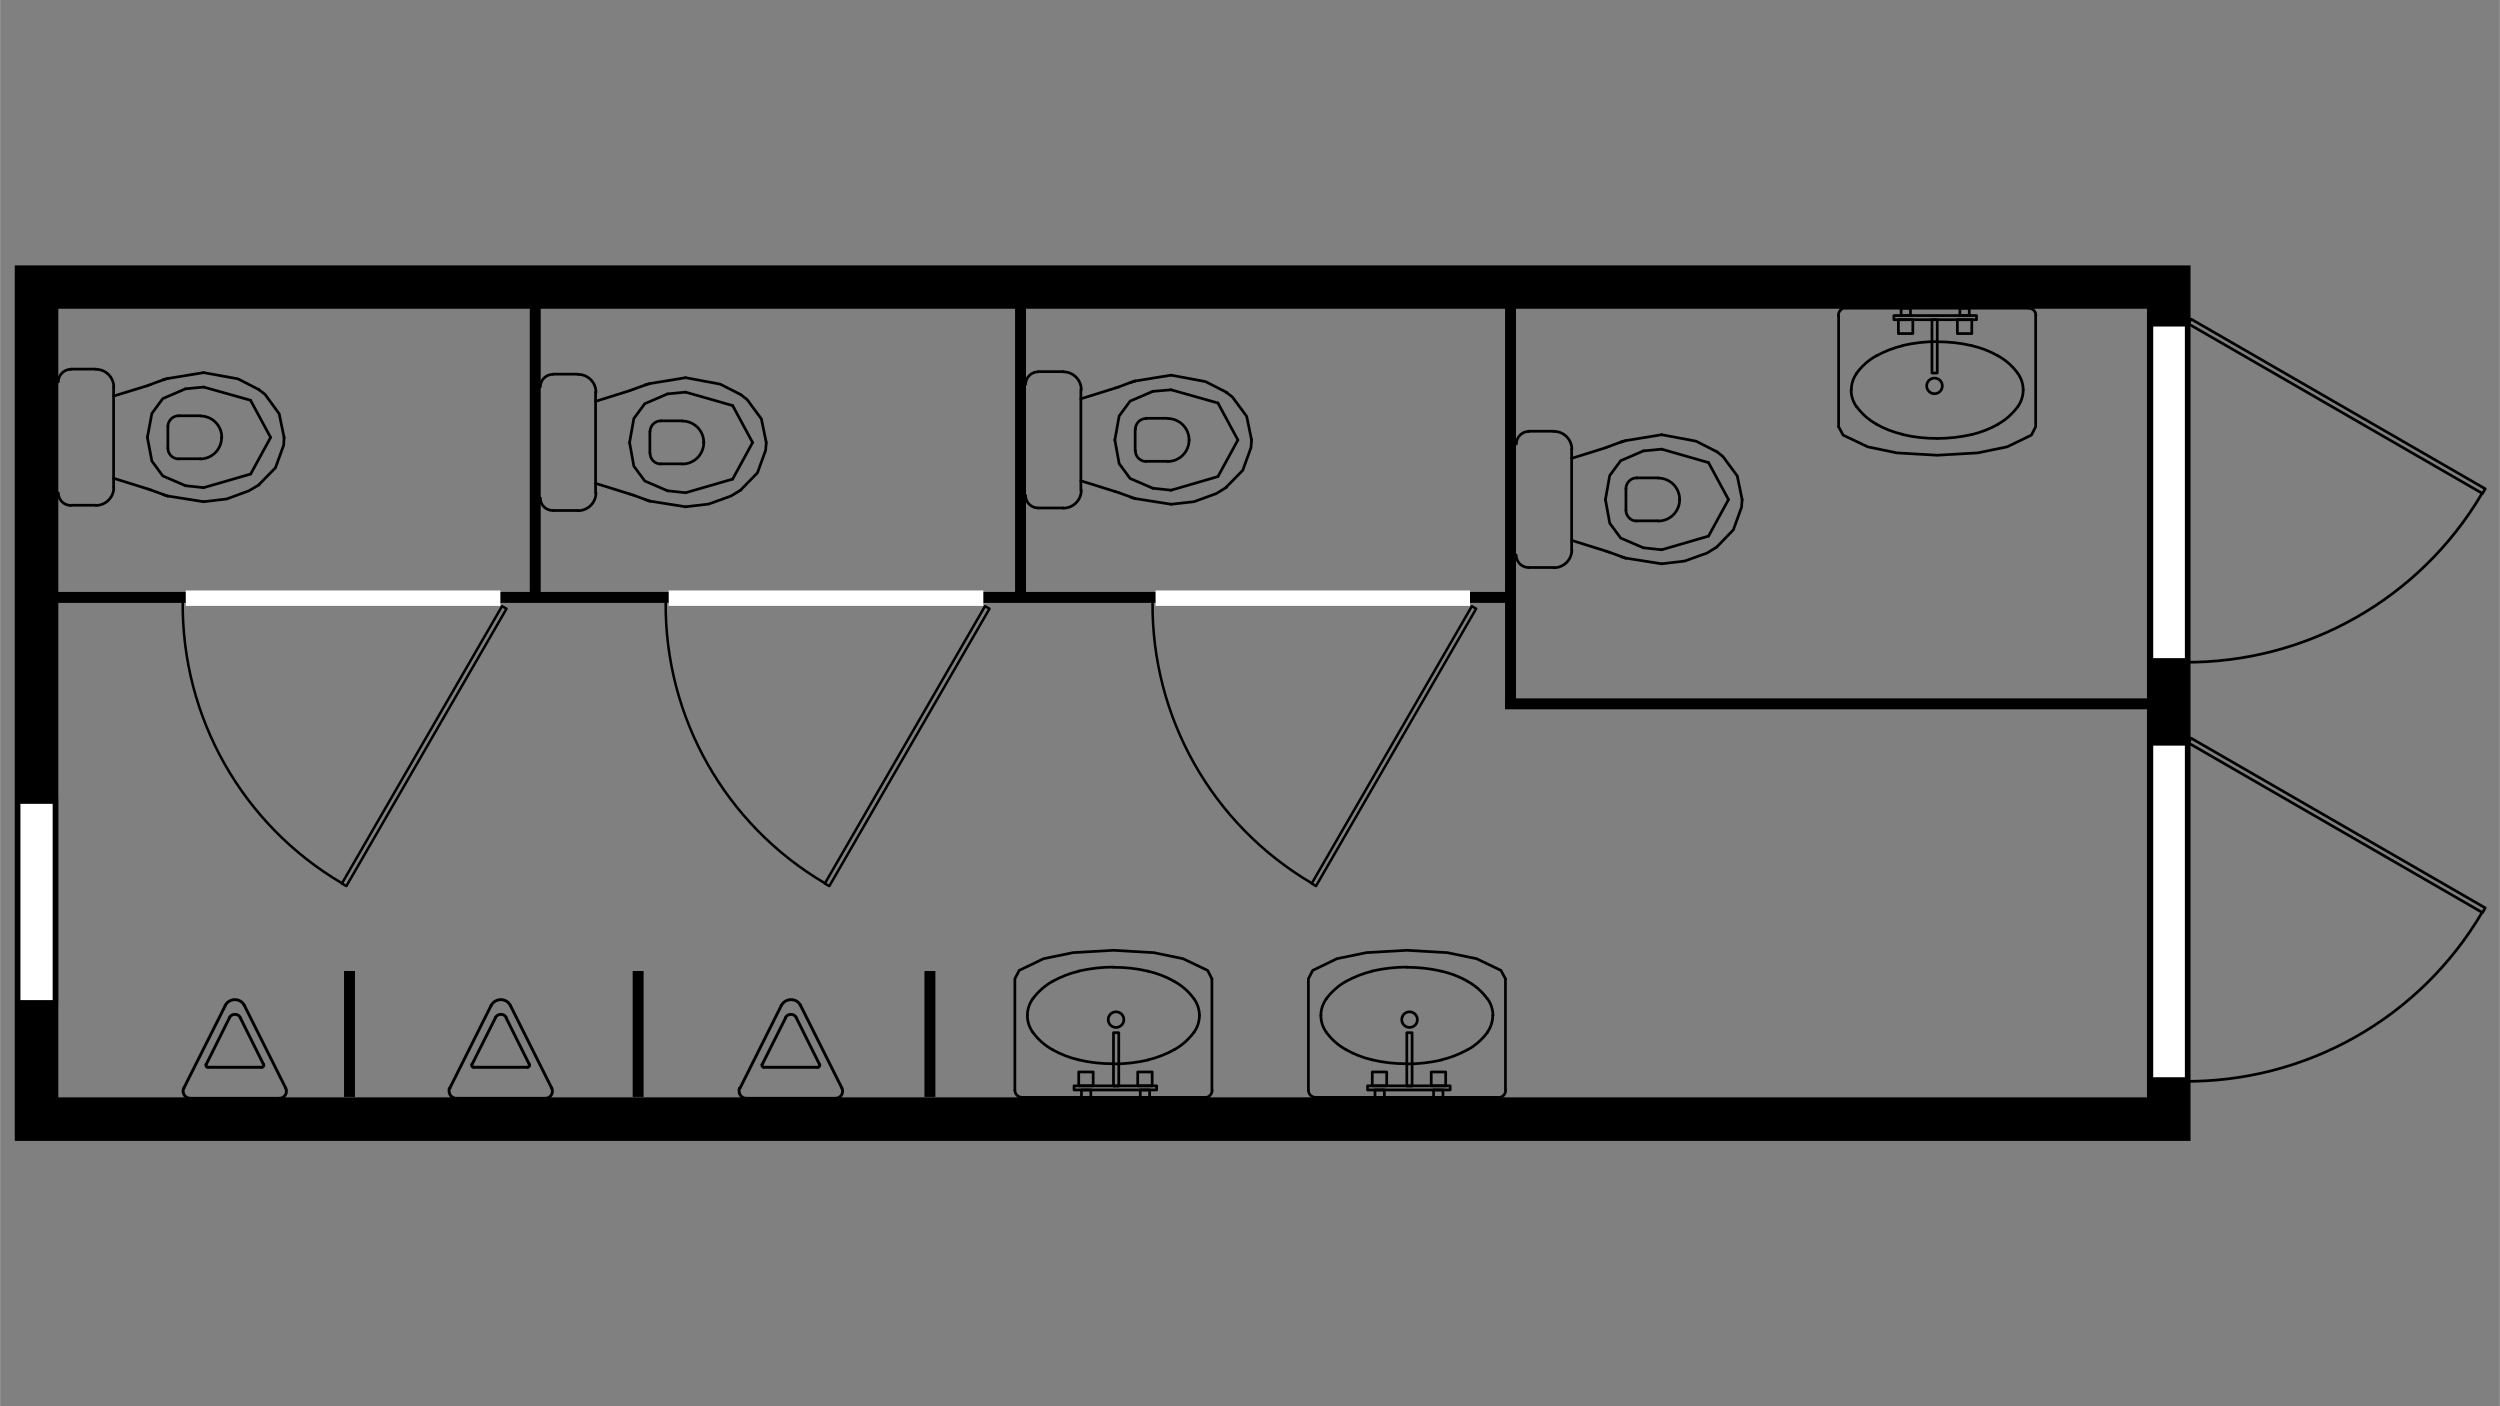 <?xml version="1.0" encoding="UTF-8"?>
<svg xmlns="http://www.w3.org/2000/svg" id="Ebene_1" width="451.6mm" height="254mm" version="1.1" viewBox="0 0 1280 720">
  <rect x="0" y="0" width="1280" height="720" fill="#808080" stroke="none"/>
  <defs>
    <style>
      .st0 {
        fill: #fff;
      }

      .st1, .st2, .st3, .st4 {
        stroke-linejoin: round;
      }

      .st1, .st2, .st3, .st4, .st5 {
        stroke: #000;
      }

      .st1, .st2, .st3, .st4, .st5, .st6, .st7 {
        fill: none;
      }

      .st1, .st5 {
        stroke-width: 5.6px;
      }

      .st2 {
        stroke-width: 1.3px;
      }

      .st2, .st3, .st4 {
        stroke-linecap: round;
      }

      .st3 {
        stroke-width: 1.4px;
      }

      .st4 {
        stroke-width: 1.5px;
      }

      .st5, .st6, .st7 {
        stroke-miterlimit: 10;
      }

      .st6 {
        stroke-width: 16.2px;
      }

      .st6, .st7 {
        stroke: #fff;
        stroke-linecap: square;
      }

      .st7 {
        stroke-width: 7.9px;
      }
    </style>
  </defs>
  <g>
    <line class="st3" x1="879" y1="280.1" x2="879" y2="280.1"></line>
    <line class="st3" x1="832.3" y1="285.8" x2="832.3" y2="285.8"></line>
    <line class="st3" x1="832.5" y1="225.6" x2="832.5" y2="225.6"></line>
    <line class="st3" x1="879.2" y1="231.4" x2="879.2" y2="231.4"></line>
    <line class="st3" x1="804.7" y1="234.7" x2="822.3" y2="229.2"></line>
    <line class="st3" x1="822.3" y1="282.2" x2="804.7" y2="276.7"></line>
    <polyline class="st3" points="879 231.3 868.4 225.9 850.8 222.6"></polyline>
    <polyline class="st3" points="892 255.8 889.5 243.7 882.2 233.8 879.2 231.4"></polyline>
    <polyline class="st3" points="879.2 279.9 887.5 271.3 891.7 259.7 892 255.8"></polyline>
    <polyline class="st3" points="850.8 288.7 862.5 287.3 874 283.2 879 280.1"></polyline>
    <line class="st3" x1="832.5" y1="285.8" x2="850.8" y2="288.7"></line>
    <line class="st3" x1="850.8" y1="222.6" x2="832.5" y2="225.6"></line>
    <line class="st3" x1="823.8" y1="228.6" x2="830.1" y2="226.3"></line>
    <line class="st3" x1="823.8" y1="228.6" x2="822.3" y2="229.2"></line>
    <line class="st3" x1="830.1" y1="226.3" x2="831.5" y2="225.9"></line>
    <line class="st3" x1="832.3" y1="225.6" x2="830.1" y2="226.3"></line>
    <line class="st3" x1="831.5" y1="285.5" x2="823.8" y2="282.7"></line>
    <line class="st3" x1="830.1" y1="285.1" x2="832.3" y2="285.8"></line>
    <line class="st3" x1="822.3" y1="282.2" x2="823.8" y2="282.7"></line>
    <polyline class="st3" points="841.4 280.5 829.8 275.5 824.2 267.9 822 255.8"></polyline>
    <line class="st3" x1="850.8" y1="281.5" x2="841.4" y2="280.5"></line>
    <line class="st3" x1="874.5" y1="274.6" x2="850.8" y2="281.5"></line>
    <line class="st3" x1="874.8" y1="274.5" x2="874.8" y2="274.5"></line>
    <line class="st3" x1="885" y1="255.8" x2="874.8" y2="274.5"></line>
    <polyline class="st3" points="841.4 230.9 829.8 235.9 824.2 243.5 822 255.8"></polyline>
    <line class="st3" x1="850.8" y1="230" x2="841.4" y2="230.9"></line>
    <line class="st3" x1="874.5" y1="236.8" x2="850.8" y2="230"></line>
    <line class="st3" x1="874.8" y1="236.9" x2="874.8" y2="236.9"></line>
    <line class="st3" x1="885" y1="255.8" x2="874.8" y2="236.9"></line>
    <path class="st3" d="M804.8,230.1c0-5.1-4.1-9.2-9.2-9.2"></path>
    <line class="st3" x1="804.7" y1="281.5" x2="804.7" y2="230"></line>
    <path class="st3" d="M782.8,220.9c-3.5,0-6.4,2.9-6.4,6.4"></path>
    <line class="st3" x1="795.6" y1="220.8" x2="782.7" y2="220.8"></line>
    <path class="st3" d="M776.3,284.2c0,3.6,2.9,6.4,6.4,6.4"></path>
    <path class="st3" d="M795.6,290.7c5.1,0,9.2-4.1,9.2-9.2"></path>
    <line class="st3" x1="782.7" y1="290.6" x2="795.6" y2="290.6"></line>
    <path class="st3" d="M860,255.8c0-6.1-4.9-11-11-11"></path>
    <line class="st3" x1="860" y1="255.8" x2="860" y2="255.8"></line>
    <path class="st3" d="M838,244.7c-3,0-5.5,2.5-5.5,5.5"></path>
    <line class="st3" x1="849" y1="244.7" x2="837.9" y2="244.7"></line>
    <path class="st3" d="M832.5,261.3c0,3,2.5,5.5,5.5,5.5"></path>
    <line class="st3" x1="832.5" y1="250.2" x2="832.5" y2="261.2"></line>
    <path class="st3" d="M849,266.8c6.1,0,11-4.9,11-11"></path>
    <line class="st3" x1="837.9" y1="266.7" x2="849" y2="266.7"></line>
  </g>
  <g>
    <line class="st3" x1="627.8" y1="249.6" x2="627.8" y2="249.6"></line>
    <line class="st3" x1="581.1" y1="255.3" x2="581.1" y2="255.3"></line>
    <line class="st3" x1="581.2" y1="195.1" x2="581.2" y2="195.1"></line>
    <line class="st3" x1="627.9" y1="200.9" x2="627.9" y2="200.9"></line>
    <line class="st3" x1="553.4" y1="204.2" x2="571" y2="198.7"></line>
    <line class="st3" x1="571" y1="251.7" x2="553.4" y2="246.2"></line>
    <polyline class="st3" points="627.8 200.8 617.2 195.4 599.6 192.1"></polyline>
    <polyline class="st3" points="640.8 225.3 638.3 213.2 631 203.3 627.9 200.9"></polyline>
    <polyline class="st3" points="627.9 249.4 636.3 240.8 640.5 229.2 640.8 225.3"></polyline>
    <polyline class="st3" points="599.6 258.2 611.3 256.9 622.8 252.7 627.8 249.6"></polyline>
    <line class="st3" x1="581.2" y1="255.3" x2="599.6" y2="258.2"></line>
    <line class="st3" x1="599.6" y1="192.1" x2="581.2" y2="195.1"></line>
    <line class="st3" x1="572.6" y1="198.2" x2="578.9" y2="195.8"></line>
    <line class="st3" x1="572.6" y1="198.2" x2="571" y2="198.7"></line>
    <line class="st3" x1="578.9" y1="195.8" x2="580.3" y2="195.4"></line>
    <line class="st3" x1="581.1" y1="195.1" x2="578.9" y2="195.8"></line>
    <line class="st3" x1="580.3" y1="255" x2="572.6" y2="252.2"></line>
    <line class="st3" x1="578.9" y1="254.6" x2="581.1" y2="255.3"></line>
    <line class="st3" x1="571" y1="251.7" x2="572.6" y2="252.2"></line>
    <polyline class="st3" points="590.2 250 578.6 245 573 237.4 570.8 225.3"></polyline>
    <line class="st3" x1="599.6" y1="251" x2="590.2" y2="250"></line>
    <line class="st3" x1="623.3" y1="244.1" x2="599.6" y2="251"></line>
    <line class="st3" x1="623.6" y1="244" x2="623.6" y2="244"></line>
    <line class="st3" x1="633.8" y1="225.3" x2="623.6" y2="244"></line>
    <polyline class="st3" points="590.2 200.4 578.6 205.4 573 213 570.8 225.3"></polyline>
    <line class="st3" x1="599.6" y1="199.6" x2="590.2" y2="200.4"></line>
    <line class="st3" x1="623.3" y1="206.3" x2="599.6" y2="199.6"></line>
    <line class="st3" x1="623.6" y1="206.4" x2="623.6" y2="206.4"></line>
    <line class="st3" x1="633.8" y1="225.3" x2="623.6" y2="206.4"></line>
    <path class="st3" d="M553.6,199.6c0-5.1-4.1-9.2-9.2-9.2"></path>
    <line class="st3" x1="553.4" y1="251" x2="553.4" y2="199.6"></line>
    <path class="st3" d="M531.5,190.4c-3.5,0-6.4,2.9-6.4,6.4"></path>
    <line class="st3" x1="544.3" y1="190.3" x2="531.5" y2="190.3"></line>
    <path class="st3" d="M525.1,253.7c0,3.6,2.9,6.4,6.4,6.4"></path>
    <path class="st3" d="M544.4,260.2c5.1,0,9.2-4.1,9.2-9.2"></path>
    <line class="st3" x1="531.5" y1="260.1" x2="544.3" y2="260.1"></line>
    <path class="st3" d="M608.8,225.3c0-6.1-4.9-11-11-11"></path>
    <line class="st3" x1="608.8" y1="225.3" x2="608.8" y2="225.3"></line>
    <path class="st3" d="M586.8,214.3c-3,0-5.5,2.5-5.5,5.5"></path>
    <line class="st3" x1="597.7" y1="214.2" x2="586.7" y2="214.2"></line>
    <path class="st3" d="M581.3,230.8c0,3,2.5,5.5,5.5,5.5"></path>
    <line class="st3" x1="581.2" y1="219.7" x2="581.2" y2="230.7"></line>
    <path class="st3" d="M597.8,236.3c6.1,0,11-4.9,11-11"></path>
    <line class="st3" x1="586.7" y1="236.2" x2="597.7" y2="236.2"></line>
  </g>
  <g>
    <line class="st3" x1="379.3" y1="250.9" x2="379.3" y2="250.9"></line>
    <line class="st3" x1="332.6" y1="256.6" x2="332.6" y2="256.6"></line>
    <line class="st3" x1="332.7" y1="196.4" x2="332.7" y2="196.4"></line>
    <line class="st3" x1="379.4" y1="202.2" x2="379.4" y2="202.2"></line>
    <line class="st3" x1="304.9" y1="205.5" x2="322.5" y2="200"></line>
    <line class="st3" x1="322.5" y1="253" x2="304.9" y2="247.5"></line>
    <polyline class="st3" points="379.3 202.1 368.7 196.7 351 193.4"></polyline>
    <polyline class="st3" points="392.3 226.6 389.8 214.5 382.5 204.6 379.4 202.2"></polyline>
    <polyline class="st3" points="379.4 250.7 387.8 242.1 392 230.5 392.3 226.6"></polyline>
    <polyline class="st3" points="351 259.5 362.8 258.1 374.2 254 379.3 250.9"></polyline>
    <line class="st3" x1="332.7" y1="256.6" x2="351" y2="259.5"></line>
    <line class="st3" x1="351" y1="193.4" x2="332.7" y2="196.4"></line>
    <line class="st3" x1="324.1" y1="199.4" x2="330.4" y2="197.1"></line>
    <line class="st3" x1="324.1" y1="199.4" x2="322.5" y2="200"></line>
    <line class="st3" x1="330.4" y1="197.1" x2="331.8" y2="196.7"></line>
    <line class="st3" x1="332.6" y1="196.4" x2="330.4" y2="197.1"></line>
    <line class="st3" x1="331.8" y1="256.3" x2="324.1" y2="253.5"></line>
    <line class="st3" x1="330.4" y1="255.9" x2="332.6" y2="256.6"></line>
    <line class="st3" x1="322.5" y1="253" x2="324.1" y2="253.5"></line>
    <polyline class="st3" points="341.7 251.3 330.1 246.3 324.5 238.7 322.3 226.6"></polyline>
    <line class="st3" x1="351" y1="252.3" x2="341.7" y2="251.3"></line>
    <line class="st3" x1="374.8" y1="245.4" x2="351" y2="252.3"></line>
    <line class="st3" x1="375.1" y1="245.3" x2="375.1" y2="245.3"></line>
    <line class="st3" x1="385.3" y1="226.6" x2="375.1" y2="245.3"></line>
    <polyline class="st3" points="341.7 201.7 330.1 206.7 324.5 214.3 322.3 226.6"></polyline>
    <line class="st3" x1="351" y1="200.8" x2="341.7" y2="201.7"></line>
    <line class="st3" x1="374.8" y1="207.6" x2="351" y2="200.8"></line>
    <line class="st3" x1="375.1" y1="207.7" x2="375.1" y2="207.7"></line>
    <line class="st3" x1="385.3" y1="226.6" x2="375.1" y2="207.7"></line>
    <path class="st3" d="M305.1,200.9c0-5.1-4.1-9.2-9.2-9.2"></path>
    <line class="st3" x1="304.9" y1="252.3" x2="304.9" y2="200.8"></line>
    <path class="st3" d="M283,191.7c-3.5,0-6.4,2.9-6.4,6.4"></path>
    <line class="st3" x1="295.8" y1="191.6" x2="283" y2="191.6"></line>
    <path class="st3" d="M276.6,255c0,3.6,2.9,6.4,6.4,6.4"></path>
    <path class="st3" d="M295.9,261.5c5.1,0,9.2-4.1,9.2-9.2"></path>
    <line class="st3" x1="283" y1="261.4" x2="295.8" y2="261.4"></line>
    <path class="st3" d="M360.3,226.6c0-6.1-4.9-11-11-11"></path>
    <line class="st3" x1="360.3" y1="226.6" x2="360.3" y2="226.6"></line>
    <path class="st3" d="M338.3,215.5c-3,0-5.5,2.5-5.5,5.5"></path>
    <line class="st3" x1="349.2" y1="215.5" x2="338.2" y2="215.5"></line>
    <path class="st3" d="M332.8,232.1c0,3,2.5,5.5,5.5,5.5"></path>
    <line class="st3" x1="332.7" y1="221" x2="332.7" y2="232"></line>
    <path class="st3" d="M349.3,237.6c6.1,0,11-4.9,11-11"></path>
    <line class="st3" x1="338.2" y1="237.5" x2="349.2" y2="237.5"></line>
  </g>
  <g>
    <line class="st3" x1="132.5" y1="248.3" x2="132.5" y2="248.3"></line>
    <line class="st3" x1="85.8" y1="254" x2="85.8" y2="254"></line>
    <line class="st3" x1="85.9" y1="193.8" x2="85.9" y2="193.8"></line>
    <line class="st3" x1="132.6" y1="199.6" x2="132.6" y2="199.6"></line>
    <line class="st3" x1="58.1" y1="202.8" x2="75.7" y2="197.4"></line>
    <line class="st3" x1="75.7" y1="250.4" x2="58.1" y2="244.9"></line>
    <polyline class="st3" points="132.5 199.5 121.8 194 104.2 190.8"></polyline>
    <polyline class="st3" points="145.4 224 142.9 211.9 135.7 202 132.6 199.6"></polyline>
    <polyline class="st3" points="132.6 248.1 141 239.5 145.2 227.9 145.4 224"></polyline>
    <polyline class="st3" points="104.2 256.9 116 255.5 127.4 251.3 132.5 248.3"></polyline>
    <line class="st3" x1="85.9" y1="254" x2="104.2" y2="256.9"></line>
    <line class="st3" x1="104.2" y1="190.8" x2="85.9" y2="193.8"></line>
    <line class="st3" x1="77.2" y1="196.8" x2="83.5" y2="194.5"></line>
    <line class="st3" x1="77.2" y1="196.8" x2="75.7" y2="197.4"></line>
    <line class="st3" x1="83.5" y1="194.5" x2="84.9" y2="194"></line>
    <line class="st3" x1="85.8" y1="193.8" x2="83.5" y2="194.5"></line>
    <line class="st3" x1="84.9" y1="253.7" x2="77.2" y2="250.9"></line>
    <line class="st3" x1="83.5" y1="253.3" x2="85.8" y2="254"></line>
    <line class="st3" x1="75.7" y1="250.4" x2="77.2" y2="250.9"></line>
    <polyline class="st3" points="94.9 248.7 83.3 243.7 77.7 236.1 75.4 224"></polyline>
    <line class="st3" x1="104.2" y1="249.7" x2="94.9" y2="248.7"></line>
    <line class="st3" x1="128" y1="242.8" x2="104.2" y2="249.7"></line>
    <line class="st3" x1="128.3" y1="242.7" x2="128.3" y2="242.7"></line>
    <line class="st3" x1="138.5" y1="224" x2="128.3" y2="242.7"></line>
    <polyline class="st3" points="94.9 199.1 83.3 204.1 77.7 211.7 75.4 224"></polyline>
    <line class="st3" x1="104.2" y1="198.2" x2="94.9" y2="199.1"></line>
    <line class="st3" x1="128" y1="204.9" x2="104.2" y2="198.2"></line>
    <line class="st3" x1="128.3" y1="205.1" x2="128.3" y2="205.1"></line>
    <line class="st3" x1="138.5" y1="224" x2="128.3" y2="205.1"></line>
    <path class="st3" d="M58.2,198.3c0-5.1-4.1-9.2-9.2-9.2"></path>
    <line class="st3" x1="58.1" y1="249.7" x2="58.1" y2="198.2"></line>
    <path class="st3" d="M36.2,189.1c-3.5,0-6.4,2.9-6.4,6.4"></path>
    <line class="st3" x1="49" y1="189" x2="36.2" y2="189"></line>
    <path class="st3" d="M29.8,252.4c0,3.6,2.9,6.4,6.4,6.4"></path>
    <path class="st3" d="M49,258.8c5.1,0,9.2-4.1,9.2-9.2"></path>
    <line class="st3" x1="36.2" y1="258.7" x2="49" y2="258.7"></line>
    <path class="st3" d="M113.5,224c0-6.1-4.9-11-11-11"></path>
    <line class="st3" x1="113.4" y1="224" x2="113.4" y2="224"></line>
    <path class="st3" d="M91.4,212.9c-3,0-5.5,2.5-5.5,5.5"></path>
    <line class="st3" x1="102.4" y1="212.9" x2="91.4" y2="212.9"></line>
    <path class="st3" d="M85.9,229.5c0,3,2.5,5.5,5.5,5.5"></path>
    <line class="st3" x1="85.9" y1="218.4" x2="85.9" y2="229.4"></line>
    <path class="st3" d="M102.4,235c6.1,0,11-4.9,11-11"></path>
    <line class="st3" x1="91.4" y1="234.9" x2="102.4" y2="234.9"></line>
  </g>
  <path d="M1099.3,158.1v403.8H29.8V158.1h1069.5M1121.6,135.9H7.5v448.3h1114.1V135.9h0Z"></path>
  <g>
    <g>
      <polygon class="st3" points="1272.5 464.9 1121.9 378 1120.5 380.4 1271.1 467.3 1272.5 464.9"></polygon>
      <path class="st3" d="M1118,553.7c62.8.6,121.1-32.4,152.9-86.5"></path>
    </g>
    <line class="st6" x1="1110.6" y1="543.5" x2="1110.6" y2="389.9"></line>
  </g>
  <g>
    <g>
      <polygon class="st3" points="1272.5 250.3 1121.9 163.4 1120.5 165.8 1271.1 252.7 1272.5 250.3"></polygon>
      <path class="st3" d="M1118,339.1c62.8.6,121.1-32.4,152.9-86.5"></path>
    </g>
    <line class="st6" x1="1110.6" y1="328.9" x2="1110.6" y2="175.3"></line>
  </g>
  <g>
    <rect class="st0" x="9" y="410.2" width="19.3" height="103.3"></rect>
    <path d="M26.9,411.6v100.5H10.4v-100.5h16.6M29.7,408.8H7.6v106.1h22.1v-106.1h0Z"></path>
  </g>
  <line class="st1" x1="178.9" y1="561.7" x2="178.9" y2="497.2"></line>
  <line class="st1" x1="326.7" y1="561.7" x2="326.7" y2="497.2"></line>
  <line class="st1" x1="476.1" y1="561.7" x2="476.1" y2="497.2"></line>
  <g>
    <path class="st4" d="M431,557.1c.9,1.8.2,4-1.6,4.9-.5.3-1.1.4-1.6.4"></path>
    <line class="st4" x1="409.9" y1="514.9" x2="431" y2="557.1"></line>
    <path class="st4" d="M382.1,562.4c-2,0-3.7-1.6-3.7-3.7s.1-1.1.4-1.6"></path>
    <line class="st4" x1="427.7" y1="562.4" x2="382.2" y2="562.4"></line>
    <path class="st4" d="M400,514.9c1.4-2.7,4.7-3.8,7.4-2.5,1.1.5,1.9,1.4,2.5,2.5"></path>
    <path class="st4" d="M402.1,521.1c.8-1.5,2.6-2.1,4.2-1.4.6.3,1.1.8,1.4,1.4"></path>
    <line class="st4" x1="378.9" y1="557.1" x2="400" y2="514.9"></line>
    <path class="st4" d="M419.6,545c.3.5,0,1.1-.5,1.4-.1,0-.3.1-.5.1"></path>
    <line class="st4" x1="407.7" y1="521.2" x2="419.6" y2="545.1"></line>
    <path class="st4" d="M391.1,546.5c-.6,0-1-.5-1-1s0-.3.1-.5"></path>
    <line class="st4" x1="418.7" y1="546.5" x2="391.1" y2="546.5"></line>
    <line class="st4" x1="390.2" y1="545.1" x2="402.2" y2="521.2"></line>
  </g>
  <g>
    <path class="st4" d="M282.4,557.1c.9,1.8.2,4-1.6,4.9-.5.3-1.1.4-1.6.4"></path>
    <line class="st4" x1="261.3" y1="514.9" x2="282.4" y2="557.1"></line>
    <path class="st4" d="M233.6,562.4c-2,0-3.7-1.6-3.7-3.7s.1-1.1.4-1.6"></path>
    <line class="st4" x1="279.1" y1="562.4" x2="233.6" y2="562.4"></line>
    <path class="st4" d="M251.4,514.9c1.4-2.7,4.7-3.8,7.4-2.5,1.1.5,1.9,1.4,2.5,2.5"></path>
    <path class="st4" d="M253.6,521.1c.8-1.5,2.6-2.1,4.2-1.4.6.3,1.1.8,1.4,1.4"></path>
    <line class="st4" x1="230.3" y1="557.1" x2="251.4" y2="514.9"></line>
    <path class="st4" d="M271,545c.3.5,0,1.1-.5,1.4-.1,0-.3.1-.5.1"></path>
    <line class="st4" x1="259.1" y1="521.2" x2="271" y2="545.1"></line>
    <path class="st4" d="M242.5,546.5c-.6,0-1-.5-1-1s0-.3.1-.5"></path>
    <line class="st4" x1="270.1" y1="546.5" x2="242.5" y2="546.5"></line>
    <line class="st4" x1="241.6" y1="545.1" x2="253.6" y2="521.2"></line>
  </g>
  <g>
    <path class="st4" d="M146.2,557.1c.9,1.8.2,4-1.6,4.9-.5.3-1.1.4-1.6.4"></path>
    <line class="st4" x1="125.1" y1="514.9" x2="146.2" y2="557.1"></line>
    <path class="st4" d="M97.4,562.4c-2,0-3.7-1.6-3.7-3.7,0-.6.1-1.1.4-1.6"></path>
    <line class="st4" x1="143" y1="562.4" x2="97.4" y2="562.4"></line>
    <path class="st4" d="M115.2,514.9c1.4-2.7,4.7-3.8,7.4-2.5,1.1.5,1.9,1.4,2.5,2.5"></path>
    <path class="st4" d="M117.4,521.1c.8-1.5,2.6-2.1,4.2-1.4.6.3,1.1.8,1.4,1.4"></path>
    <line class="st4" x1="94.1" y1="557.1" x2="115.3" y2="514.9"></line>
    <path class="st4" d="M134.9,545c.3.5,0,1.1-.5,1.4-.1,0-.3.1-.5.1"></path>
    <line class="st4" x1="123" y1="521.2" x2="134.9" y2="545.1"></line>
    <path class="st4" d="M106.4,546.5c-.6,0-1-.5-1-1s0-.3.1-.5"></path>
    <line class="st4" x1="134" y1="546.5" x2="106.4" y2="546.5"></line>
    <line class="st4" x1="105.5" y1="545.1" x2="117.4" y2="521.2"></line>
  </g>
  <g>
    <g>
      <path class="st3" d="M620.6,558.3c0,2-1.6,3.7-3.7,3.7"></path>
      <line class="st3" x1="620.5" y1="501.2" x2="620.5" y2="558.1"></line>
      <path class="st3" d="M523.3,561.9c-2,0-3.7-1.6-3.7-3.7"></path>
      <line class="st3" x1="616.9" y1="561.9" x2="523.2" y2="561.9"></line>
      <polyline class="st3" points="519.6 558.1 519.6 501.2 521.8 496.9 534.3 490.9 549.4 487.8 570.1 486.6 590.7 487.8 605.7 490.9 618.3 496.9 620.5 501.2"></polyline>
      <path class="st3" d="M571.4,518.1c-2.2,0-4,1.8-4,4,0,2.2,1.8,4,4,4,2.2,0,4-1.8,4-4s-1.8-4-4-4"></path>
      <rect class="st3" x="549.9" y="556" width="42.3" height="2.1"></rect>
      <rect class="st3" x="583.8" y="558.1" width="4.8" height="3.8"></rect>
      <rect class="st3" x="582.5" y="548.9" width="7.4" height="7.1"></rect>
      <rect class="st3" x="553.7" y="558.1" width="4.8" height="3.8"></rect>
      <rect class="st3" x="552.3" y="548.9" width="7.4" height="7.1"></rect>
      <rect class="st3" x="570.1" y="528.8" width="2.7" height="27.3"></rect>
    </g>
    <path class="st3" d="M570.1,495.2c-6,0-11.9.7-17.7,2"></path>
    <path class="st3" d="M552.3,497.3c-4.7,1.1-9.2,2.9-13.4,5.2"></path>
    <path class="st3" d="M538.9,502.5c-4,2.2-7.4,5.3-10.1,8.9"></path>
    <path class="st3" d="M528.8,511.4c-1.8,2.5-2.8,5.5-2.8,8.6"></path>
    <path class="st3" d="M526,520c0,3.1,1,6.1,2.8,8.6"></path>
    <path class="st3" d="M528.8,528.6c2.7,3.7,6.1,6.7,10.1,8.9"></path>
    <path class="st3" d="M538.9,537.5c4.2,2.4,8.7,4.1,13.4,5.2"></path>
    <path class="st3" d="M552.3,542.7c5.8,1.4,11.7,2,17.7,2"></path>
    <path class="st3" d="M570.1,544.8c6,0,11.9-.7,17.7-2"></path>
    <path class="st3" d="M587.8,542.7c4.7-1.1,9.2-2.9,13.4-5.2"></path>
    <path class="st3" d="M601.2,537.5c4-2.2,7.4-5.3,10.1-8.9"></path>
    <path class="st3" d="M611.3,528.6c1.8-2.5,2.8-5.5,2.8-8.6"></path>
    <path class="st3" d="M614.1,520c0-3.1-1-6.1-2.8-8.6"></path>
    <path class="st3" d="M611.3,511.4c-2.7-3.7-6.1-6.7-10.1-8.9"></path>
    <path class="st3" d="M601.2,502.5c-4.2-2.4-8.7-4.1-13.4-5.2"></path>
    <path class="st3" d="M587.8,497.3c-5.8-1.4-11.7-2-17.7-2"></path>
  </g>
  <g>
    <g>
      <path class="st3" d="M770.9,558.3c0,2-1.6,3.7-3.7,3.7"></path>
      <line class="st3" x1="770.8" y1="501.2" x2="770.8" y2="558.1"></line>
      <path class="st3" d="M673.6,561.9c-2,0-3.7-1.6-3.7-3.7"></path>
      <line class="st3" x1="767.1" y1="561.9" x2="673.5" y2="561.9"></line>
      <polyline class="st3" points="669.9 558.1 669.9 501.2 672.1 496.9 684.5 490.9 699.6 487.8 720.3 486.6 741 487.8 756 490.9 768.5 496.9 770.8 501.2"></polyline>
      <path class="st3" d="M721.7,518.1c-2.2,0-4,1.8-4,4,0,2.2,1.8,4,4,4,2.2,0,4-1.8,4-4,0-2.2-1.8-4-4-4"></path>
      <rect class="st3" x="700.2" y="556" width="42.3" height="2.1"></rect>
      <rect class="st3" x="734" y="558.1" width="4.8" height="3.8"></rect>
      <rect class="st3" x="732.8" y="548.9" width="7.4" height="7.1"></rect>
      <rect class="st3" x="704" y="558.1" width="4.8" height="3.8"></rect>
      <rect class="st3" x="702.6" y="548.9" width="7.4" height="7.1"></rect>
      <rect class="st3" x="720.3" y="528.8" width="2.7" height="27.3"></rect>
    </g>
    <path class="st3" d="M720.3,495.2c-6,0-11.9.7-17.7,2"></path>
    <path class="st3" d="M702.6,497.3c-4.7,1.1-9.2,2.9-13.4,5.2"></path>
    <path class="st3" d="M689.2,502.5c-4,2.2-7.4,5.3-10.1,8.9"></path>
    <path class="st3" d="M679.1,511.4c-1.8,2.5-2.8,5.5-2.8,8.6"></path>
    <path class="st3" d="M676.3,520c0,3.1,1,6.1,2.8,8.6"></path>
    <path class="st3" d="M679.1,528.6c2.7,3.7,6.1,6.7,10.1,8.9"></path>
    <path class="st3" d="M689.2,537.5c4.2,2.4,8.7,4.1,13.4,5.2"></path>
    <path class="st3" d="M702.6,542.7c5.8,1.4,11.7,2,17.7,2"></path>
    <path class="st3" d="M720.3,544.8c6,0,11.9-.7,17.7-2"></path>
    <path class="st3" d="M738,542.7c4.7-1.1,9.2-2.9,13.4-5.2"></path>
    <path class="st3" d="M751.5,537.5c4-2.2,7.4-5.3,10.1-8.9"></path>
    <path class="st3" d="M761.5,528.6c1.8-2.5,2.8-5.5,2.8-8.6"></path>
    <path class="st3" d="M764.4,520c0-3.1-1-6.1-2.8-8.6"></path>
    <path class="st3" d="M761.5,511.4c-2.7-3.7-6.1-6.7-10.1-8.9"></path>
    <path class="st3" d="M751.5,502.5c-4.2-2.4-8.7-4.1-13.4-5.2"></path>
    <path class="st3" d="M738,497.3c-5.8-1.4-11.7-2-17.7-2"></path>
  </g>
  <g>
    <g>
      <path class="st3" d="M941.3,161.4c0-2,1.6-3.7,3.7-3.7"></path>
      <line class="st3" x1="941.4" y1="218.5" x2="941.4" y2="161.6"></line>
      <path class="st3" d="M1038.7,157.8c2,0,3.7,1.6,3.7,3.7"></path>
      <line class="st3" x1="945.1" y1="157.8" x2="1038.7" y2="157.8"></line>
      <polyline class="st3" points="1042.3 161.6 1042.3 218.5 1040.1 222.8 1027.7 228.8 1012.6 231.9 991.9 233.1 971.2 231.9 956.3 228.8 943.7 222.8 941.4 218.5"></polyline>
      <path class="st3" d="M990.5,201.6c2.2,0,4-1.8,4-4,0-2.2-1.8-4-4-4s-4,1.8-4,4c0,2.2,1.8,4,4,4"></path>
      <rect class="st3" x="969.7" y="161.6" width="42.3" height="2.1"></rect>
      <rect class="st3" x="973.4" y="157.8" width="4.8" height="3.8"></rect>
      <rect class="st3" x="972" y="163.7" width="7.4" height="7.1"></rect>
      <rect class="st3" x="1003.5" y="157.8" width="4.8" height="3.8"></rect>
      <rect class="st3" x="1002.2" y="163.7" width="7.4" height="7.1"></rect>
      <rect class="st3" x="989.2" y="163.7" width="2.7" height="27.3"></rect>
    </g>
    <path class="st3" d="M991.9,224.5c6,0,11.9-.7,17.7-2"></path>
    <path class="st3" d="M1009.6,222.5c4.7-1.1,9.2-2.9,13.4-5.2"></path>
    <path class="st3" d="M1023,217.2c4-2.2,7.4-5.3,10.1-8.9"></path>
    <path class="st3" d="M1033.1,208.3c1.8-2.5,2.8-5.5,2.8-8.6"></path>
    <path class="st3" d="M1035.9,199.7c0-3.1-1-6.1-2.8-8.6"></path>
    <path class="st3" d="M1033.1,191.1c-2.7-3.7-6.1-6.7-10.1-8.9"></path>
    <path class="st3" d="M1023,182.2c-4.2-2.4-8.7-4.1-13.4-5.2"></path>
    <path class="st3" d="M1009.6,177c-5.8-1.4-11.7-2-17.7-2"></path>
    <path class="st3" d="M991.9,174.9c-6,0-11.9.7-17.7,2"></path>
    <path class="st3" d="M974.2,177c-4.7,1.1-9.2,2.9-13.4,5.2"></path>
    <path class="st3" d="M960.7,182.2c-4,2.2-7.4,5.3-10.1,8.9"></path>
    <path class="st3" d="M950.7,191.1c-1.8,2.5-2.8,5.5-2.8,8.6"></path>
    <path class="st3" d="M947.8,199.7c0,3.1,1,6.1,2.8,8.6"></path>
    <path class="st3" d="M950.7,208.3c2.7,3.7,6.1,6.7,10.1,8.9"></path>
    <path class="st3" d="M960.7,217.2c4.2,2.4,8.7,4.1,13.4,5.2"></path>
    <path class="st3" d="M974.2,222.5c5.8,1.4,11.7,2,17.7,2"></path>
  </g>
  <line class="st5" x1="29.1" y1="305.9" x2="771.5" y2="305.9"></line>
  <line class="st5" x1="773.4" y1="361.7" x2="773.4" y2="146.1"></line>
  <line class="st5" x1="522.5" y1="304.9" x2="522.5" y2="151.6"></line>
  <line class="st5" x1="274" y1="304.9" x2="274" y2="151.6"></line>
  <line class="st5" x1="1103.8" y1="360.4" x2="770.6" y2="360.4"></line>
  <g>
    <g>
      <polygon class="st2" points="424.6 453.7 506.6 311.7 504.3 310.4 422.3 452.4 424.6 453.7"></polygon>
      <path class="st2" d="M340.8,308c-.6,59.3,30.5,114.3,81.6,144.3"></path>
    </g>
    <line class="st7" x1="499.5" y1="306.3" x2="346.3" y2="306.3"></line>
  </g>
  <g>
    <g>
      <polygon class="st2" points="177.3 453.7 259.3 311.7 257 310.4 175 452.4 177.3 453.7"></polygon>
      <path class="st2" d="M93.5,308c-.6,59.3,30.5,114.3,81.6,144.3"></path>
    </g>
    <line class="st7" x1="252.2" y1="306.3" x2="99" y2="306.3"></line>
  </g>
  <g>
    <g>
      <polygon class="st2" points="673.8 453.7 755.8 311.7 753.6 310.4 671.6 452.4 673.8 453.7"></polygon>
      <path class="st2" d="M590.1,308c-.6,59.3,30.5,114.3,81.6,144.3"></path>
    </g>
    <line class="st7" x1="748.7" y1="306.3" x2="595.6" y2="306.3"></line>
  </g>
</svg>
